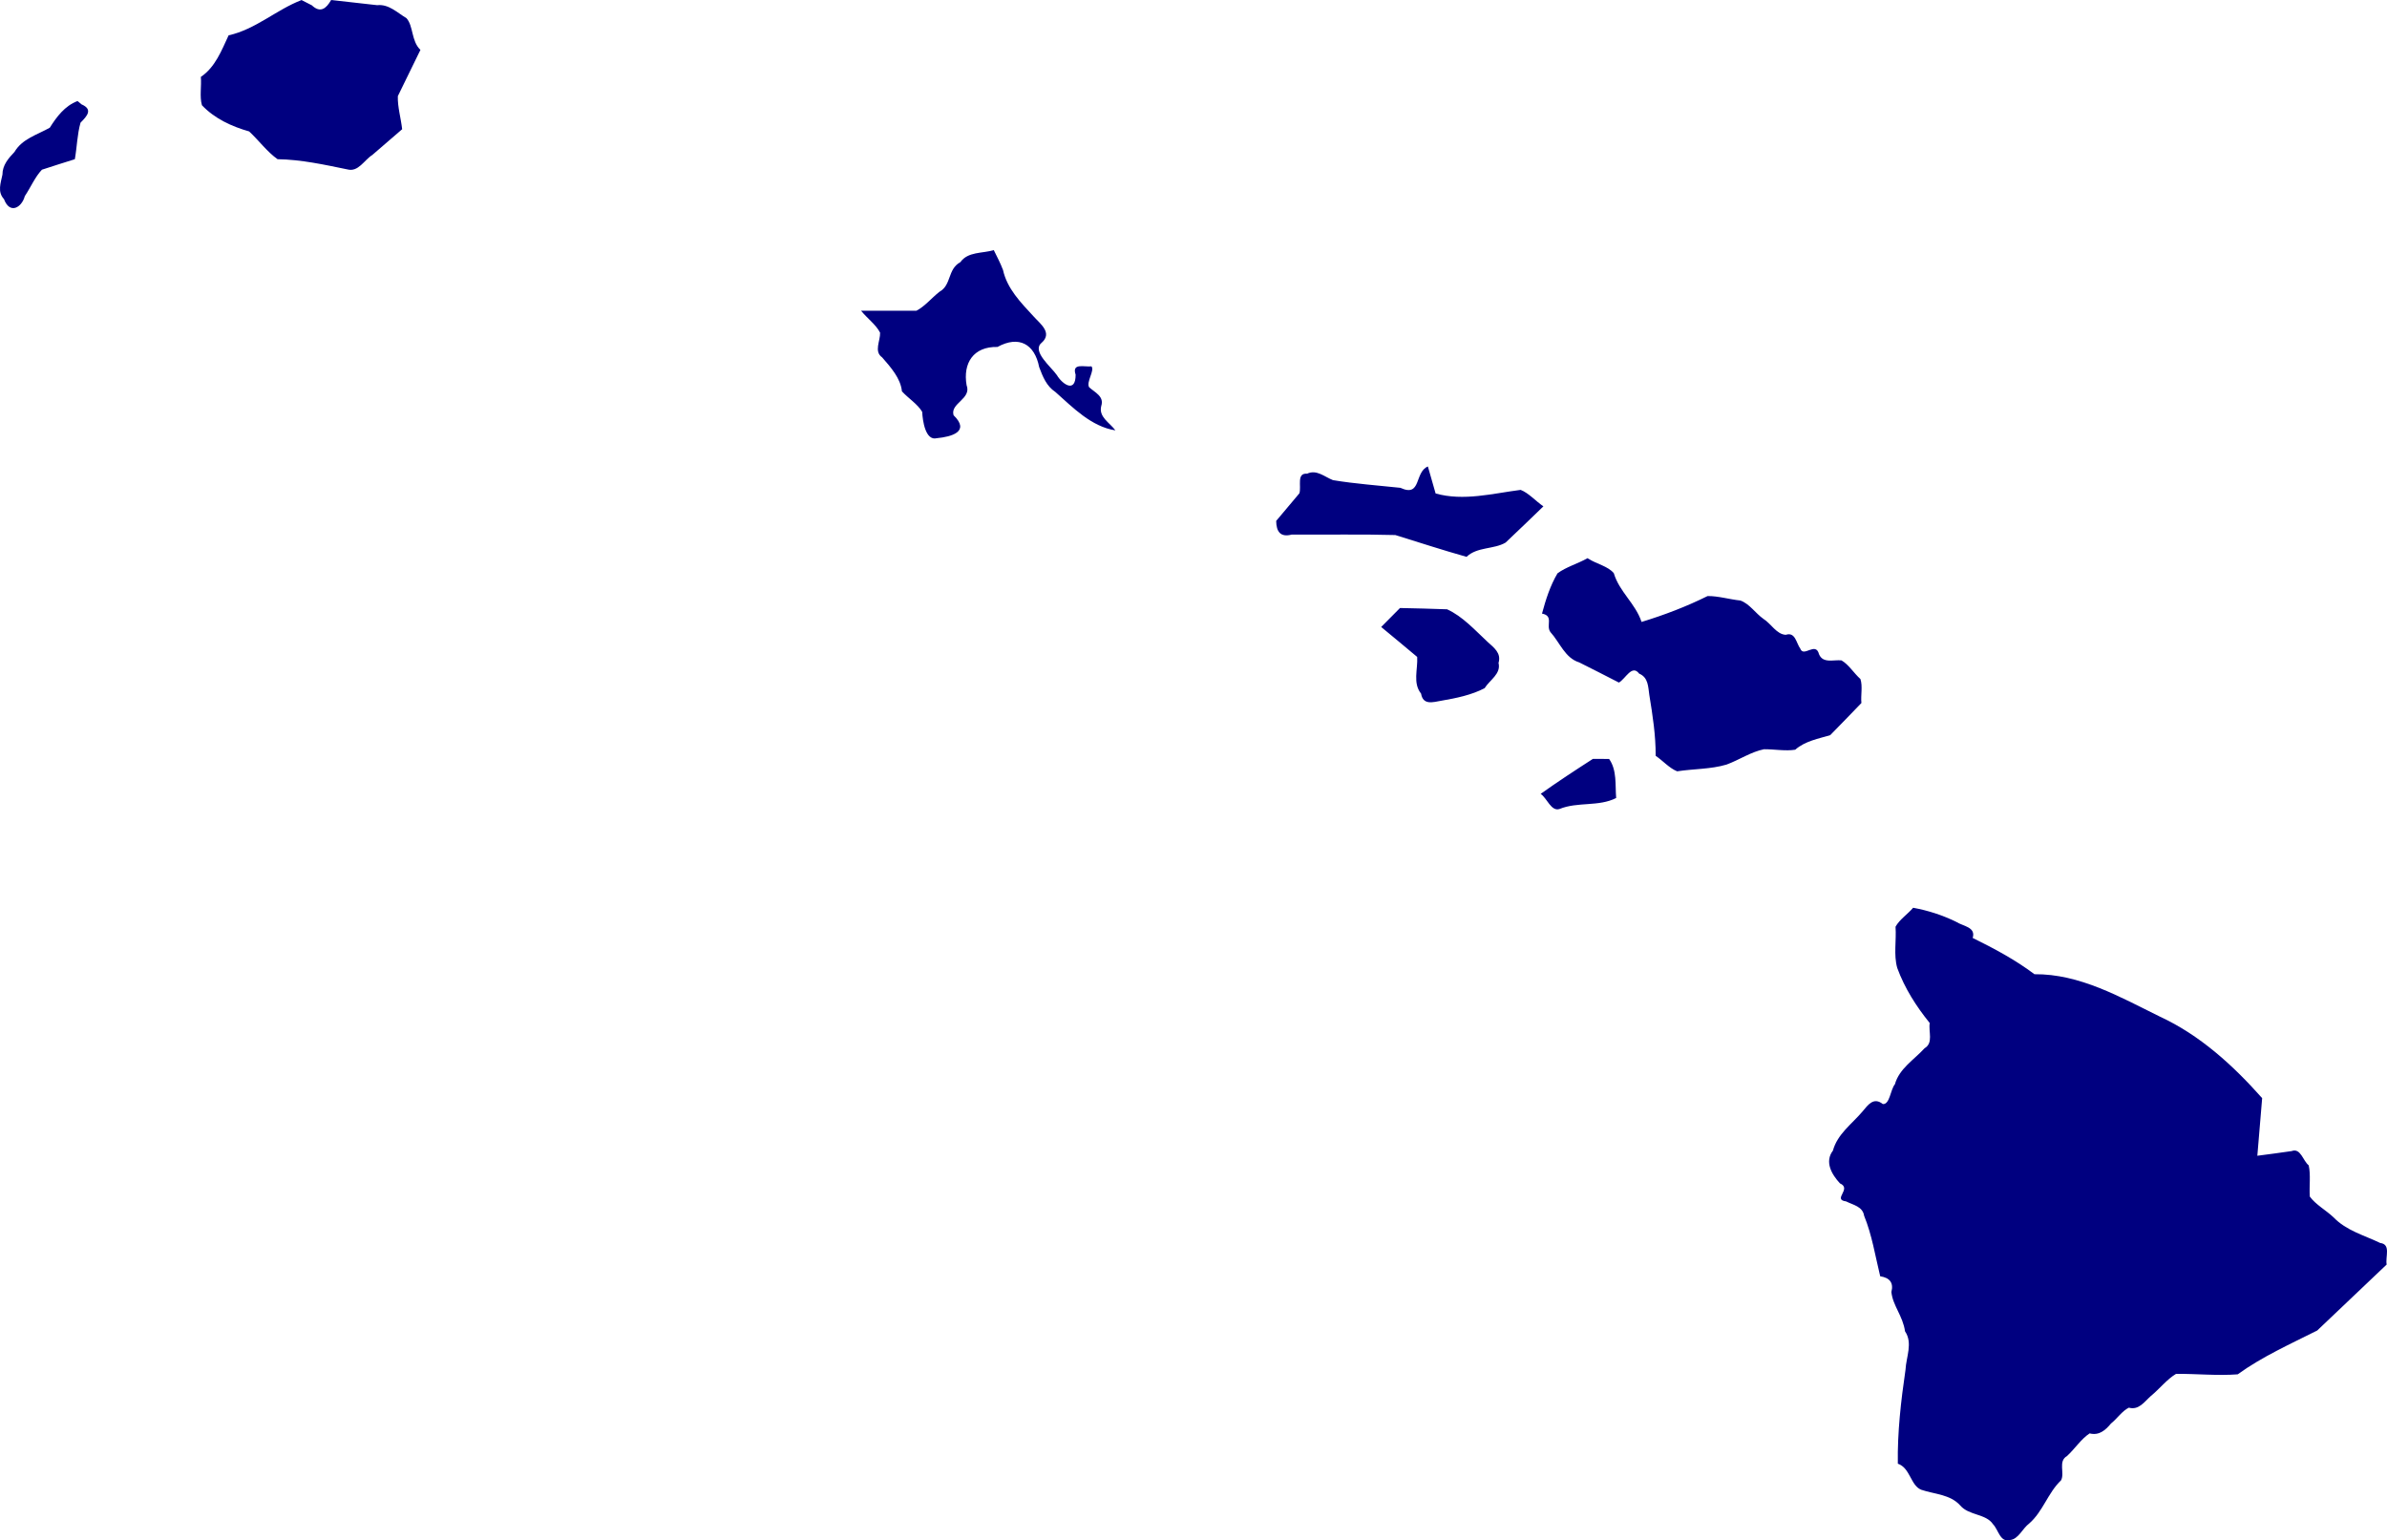 <?xml version="1.0"?>
 <!-- Created with Inkscape (http://www.inkscape.org/) --> <svg xmlns:svg="http://www.w3.org/2000/svg" xmlns="http://www.w3.org/2000/svg" version="1.1" width="1364.502" height="880.593" id="svg3850" viewBox="0 0 1364.502 880.593"><defs id="defs3852"></defs>  <g transform="translate(415.697,67.105)" id="layer1"> <path d="m -243.327,-67.079 c -14.432,5.555 -26.265,16.764 -41.687,20.172 -4.036,8.658 -7.621,18.197 -15.869,23.757 0.448,5.288 -0.809,11.351 0.628,16.213 7.263,7.655 16.945,12.104 26.984,14.97 5.491,5.112 10.31,11.682 16.226,15.869 13.537,0.202 26.73,3.137 39.893,5.826 6.295,1.704 9.591,-5.314 14.277,-8.236 5.65,-4.914 11.381,-9.772 17.065,-14.725 -0.68,-6.252 -2.664,-12.724 -2.466,-18.916 4.312,-8.817 8.614,-17.629 12.917,-26.446 -5.267,-4.931 -3.985,-13.718 -7.978,-18.111 -5.331,-3.184 -10.116,-8.158 -16.773,-7.44 -8.774,-0.985 -17.547,-1.966 -26.291,-2.96 -2.849,4.966 -6.188,7.621 -11.024,3.051 -1.984,-0.972 -3.946,-2.014 -5.904,-3.025 z m -128.034,57.733 c -7.281,2.724 -11.979,9.053 -15.869,15.237 -7.156,4.049 -15.779,6.33 -20.172,13.843 -3.537,3.722 -6.893,7.556 -6.902,12.999 -0.985,4.849 -2.96,9.828 0.873,13.976 3.318,8.877 10.129,4.927 11.923,-1.704 3.318,-4.931 5.826,-10.96 9.772,-15.095 6.269,-2.061 12.547,-4.036 18.825,-6.007 1.226,-6.902 1.347,-14.269 3.253,-20.886 3.873,-3.894 7.173,-7.621 0.525,-10.491 -0.736,-0.663 -1.48,-1.287 -2.229,-1.872 z M 152.388,75.877 c -6.532,1.975 -14.751,0.757 -19.096,6.876 -7.44,4.036 -4.983,13.085 -11.945,16.932 -4.41,3.447 -8.339,8.339 -13.18,10.848 -10.491,0 -21.067,0 -31.644,0 3.408,4.251 8.567,7.978 10.878,12.547 0.172,4.75 -3.662,10.714 1.166,14.118 4.931,5.65 10.594,12.01 11.317,19.415 3.675,4.036 8.963,7.263 11.588,11.734 0.237,5.151 1.885,16.708 8.339,15.052 8.378,-0.809 19.273,-3.718 9.591,-13.128 -2.061,-6.902 10.469,-9.277 7.44,-17.203 -2.16,-12.547 3.855,-22.143 17.659,-21.833 12.238,-6.717 21.248,-1.704 23.843,11.553 2.061,5.469 4.195,10.848 9.234,14.17 10.129,8.976 20.529,19.811 34.333,21.962 -3.223,-4.406 -9.725,-7.621 -8.081,-13.954 1.768,-5.469 -3.58,-7.664 -6.954,-10.714 -1.725,-3.042 3.352,-9.69 1.347,-11.923 -4.204,0.443 -11.312,-2.13 -9.053,4.75 0.039,10.667 -7.44,5.706 -10.757,0.207 -3.094,-4.574 -14.535,-13.606 -8.696,-18.417 6.536,-5.787 -0.985,-11.011 -4.75,-15.284 -7.194,-7.801 -14.97,-15.689 -17.302,-26.347 -1.48,-3.937 -3.442,-7.616 -5.275,-11.36 z M 400.535,199.569 c -7.857,3.27 -3.498,17.818 -15.719,12.195 -12.818,-1.377 -25.865,-2.276 -38.546,-4.389 -4.832,-1.885 -9.355,-6.269 -14.794,-3.675 -6.188,-0.521 -3.137,7.263 -4.393,11.205 -4.393,5.288 -8.877,10.491 -13.27,15.783 0.086,6.188 2.474,9.505 8.907,7.806 19.725,0.159 39.535,-0.275 59.208,0.271 13.537,4.208 27.053,8.614 40.71,12.461 6.033,-5.809 15.689,-4.213 22.324,-8.158 7.263,-6.902 14.432,-13.722 21.605,-20.71 -4.385,-2.96 -8.339,-7.586 -12.999,-9.415 -16.046,2.061 -32.608,6.545 -48.615,2.061 -1.51,-5.082 -2.956,-10.275 -4.419,-15.435 z m 91.063,52.543 c -5.469,3.034 -12.052,4.931 -16.949,8.516 -4.213,7.083 -6.726,15.06 -8.877,23.038 6.945,1.347 2.04,6.816 4.815,10.572 5.4,5.934 8.27,14.794 16.472,17.337 7.595,3.825 15.151,7.621 22.681,11.519 3.855,-2.199 7.44,-10.572 11.566,-5.112 5.288,2.199 5.112,7.522 5.826,12.281 1.885,11.553 3.675,23.038 3.619,34.708 4.109,2.78 7.801,7.083 12.281,8.86 9.415,-1.454 19.273,-1.166 28.24,-3.855 7.195,-2.638 13.967,-7.276 21.399,-8.765 5.917,-0.043 12.195,1.166 17.853,0.271 5.658,-5.017 13.589,-6.364 19.991,-8.313 6.007,-6.102 11.923,-12.242 17.84,-18.378 -0.448,-4.436 0.809,-9.591 -0.559,-13.718 -3.739,-3.318 -6.726,-8.339 -10.848,-10.667 -4.574,-0.469 -10.547,1.885 -12.818,-3.498 -1.885,-7.44 -8.778,1.966 -10.667,-3.137 -2.423,-3.318 -2.836,-9.772 -8.339,-7.978 -5.288,-0.245 -8.369,-6.364 -12.788,-9.114 -4.574,-3.219 -7.978,-8.683 -13.18,-10.491 -6.188,-0.628 -12.642,-2.625 -18.735,-2.547 -12.104,6.007 -24.776,10.848 -37.741,14.794 -3.563,-10.667 -12.659,-17.121 -15.869,-27.879 -3.395,-4.036 -9.918,-5.288 -14.432,-8.219 l -0.736,-0.361 h -0.09 v 0.043 h -0.03 l 0.077,0.112 0,0 z M 384.596,280.478 c -3.563,3.632 -7.147,7.263 -10.753,10.848 6.902,5.65 13.718,11.386 20.581,17.121 0.417,7.083 -2.625,14.97 2.22,20.977 1.166,6.725 6.618,4.931 11.665,4.036 8.339,-1.429 17.199,-3.236 24.652,-7.151 2.96,-4.75 9.505,-8.158 7.96,-14.432 1.704,-5.65 -2.599,-8.696 -6.33,-12.104 -7.169,-6.652 -14.191,-14.531 -23.077,-18.559 -9.006,-0.331 -17.96,-0.551 -26.919,-0.736 z m 110.271,86.252 c -10.065,6.48 -20.082,13.025 -29.854,19.991 3.675,2.53 6.007,10.254 10.809,8.632 10.31,-4.213 22.414,-1.166 32.345,-6.261 -0.628,-7.44 0.551,-15.869 -4.036,-22.324 -3.115,-0.043 -6.205,-0.043 -9.264,-0.043 z m 183.064,85.108 c -3.137,3.675 -7.814,6.726 -10.069,10.848 0.572,7.801 -1.166,16.046 0.985,23.576 4.213,11.54 10.848,21.945 18.559,31.467 -0.809,4.923 2.242,11.386 -2.96,14.432 -6.007,6.605 -14.432,11.566 -16.945,20.581 -2.599,3.094 -2.883,11.657 -6.902,11.312 -5.228,-4.144 -8.404,0.344 -11.743,4.393 -6.041,7.083 -14.247,12.818 -16.781,22.212 -4.841,6.364 -0.813,13.537 4.019,18.735 7.083,3.137 -4.574,9.234 3.498,10.31 4.049,2.061 9.466,2.857 10.31,8.201 4.522,11.063 6.364,23.004 9.195,34.609 5.288,0.809 7.801,3.554 6.394,8.976 0.753,7.741 6.558,13.658 7.801,22.5 4.565,6.725 0.628,14.613 0.271,21.962 -2.599,17.793 -4.664,35.693 -4.389,53.696 7.117,2.41 7.263,12.461 13.356,14.892 7.621,2.599 16.584,2.599 22.324,8.997 4.931,5.826 14.69,4.617 18.735,10.71 3.137,3.219 4.028,10.491 9.591,9.053 4.918,-0.353 7.233,-6.631 11.028,-9.415 7.978,-6.91 10.667,-17.483 18.288,-24.75 2.212,-4.213 -1.876,-10.848 3.417,-13.894 4.41,-4.036 8.077,-9.772 12.896,-12.909 5.344,1.347 8.95,-1.704 12.216,-5.65 3.498,-2.78 6.364,-7.177 10.207,-9.053 5.671,1.571 8.812,-3.318 12.56,-6.657 4.931,-4.036 9.234,-9.591 14.432,-12.681 11.734,-0.077 23.757,1.166 35.232,0.275 14.075,-10.168 30.065,-17.302 45.452,-25.052 13.184,-12.573 26.446,-25.146 39.703,-37.724 -0.848,-4.393 2.586,-11.566 -3.692,-12.315 -9.152,-4.41 -19.419,-7.083 -26.627,-14.613 -4.303,-4.088 -10.31,-7.345 -13.615,-11.923 -0.417,-5.873 0.607,-12.281 -0.628,-17.84 -3.318,-2.599 -4.574,-10.129 -9.772,-8.158 -6.545,0.96 -13.029,1.816 -19.596,2.672 0.917,-11.028 1.833,-21.962 2.754,-32.935 -16.665,-18.782 -35.547,-36.016 -58.537,-46.652 -22.526,-11.076 -45.77,-24.445 -71.627,-24.195 -10.951,-8.244 -23.038,-14.707 -35.31,-20.736 1.962,-6.291 -5.559,-6.678 -9.484,-9.234 -7.874,-3.838 -16.037,-6.467 -24.548,-8.025 z" id="HI_2" style="fill:#000080"></path> </g> </svg> 